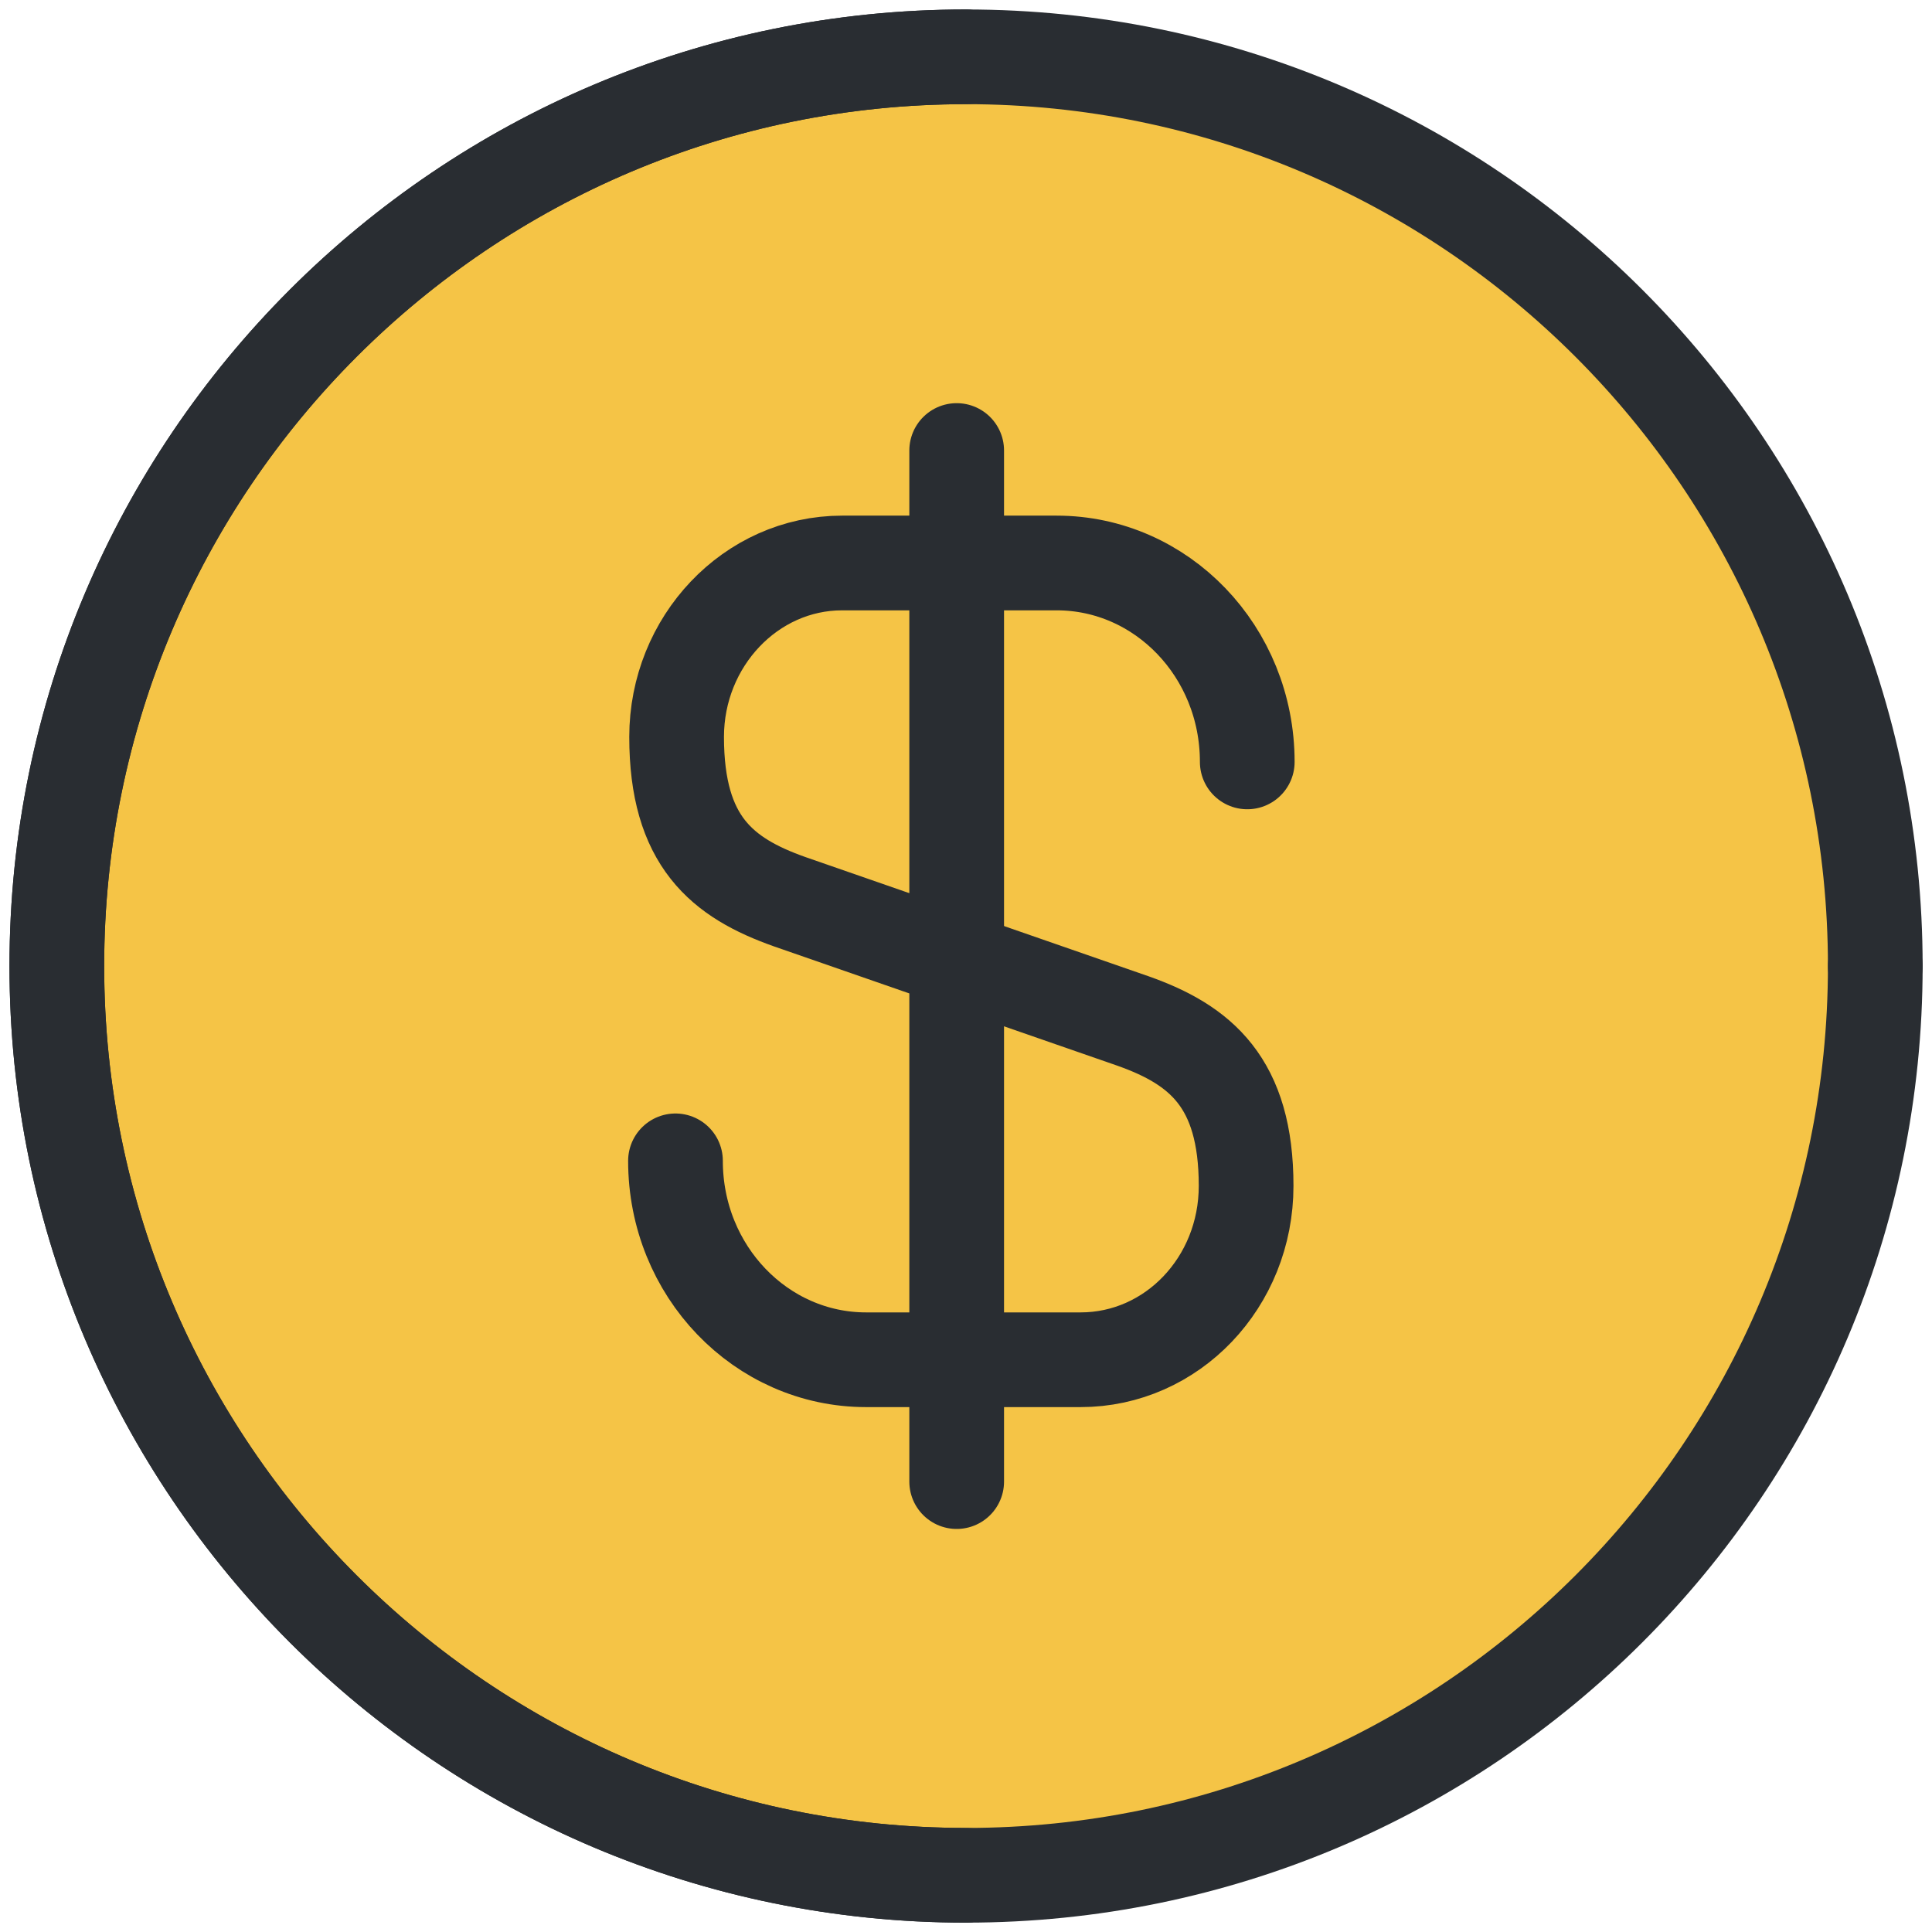 <svg width="102" height="102" viewBox="0 0 102 102" fill="none" xmlns="http://www.w3.org/2000/svg">
<circle cx="50.5" cy="49.5" r="47.5" fill="#F5C446"/>
<path d="M35.662 61.287C35.662 67.107 40.181 71.788 45.724 71.788H57.052C61.873 71.788 65.789 67.707 65.789 62.607C65.789 57.146 63.379 55.166 59.824 53.906L41.687 47.605C38.132 46.345 35.722 44.425 35.722 38.904C35.722 33.864 39.639 29.723 44.459 29.723H55.787C61.33 29.723 65.849 34.404 65.849 40.225" stroke="#292D32" stroke-width="5" stroke-linecap="round" stroke-linejoin="round"/>
<path d="M50.508 23.785V78.221" stroke="#292D32" stroke-width="5" stroke-linecap="round" stroke-linejoin="round"/>
<path d="M99.006 51.003C99.006 77.501 77.501 99.006 51.003 99.006C24.505 99.006 3 77.501 3 51.003C3 24.505 24.505 3 51.003 3" stroke="#292D32" stroke-width="5" stroke-linecap="round" stroke-linejoin="round"/>
<path d="M51.003 99.006C24.505 99.006 3 77.501 3 51.003C3 24.505 24.505 3 51.003 3C77.501 3 99.006 24.505 99.006 51.003" stroke="#292D32" stroke-width="5" stroke-linecap="round" stroke-linejoin="round"/>
</svg>

